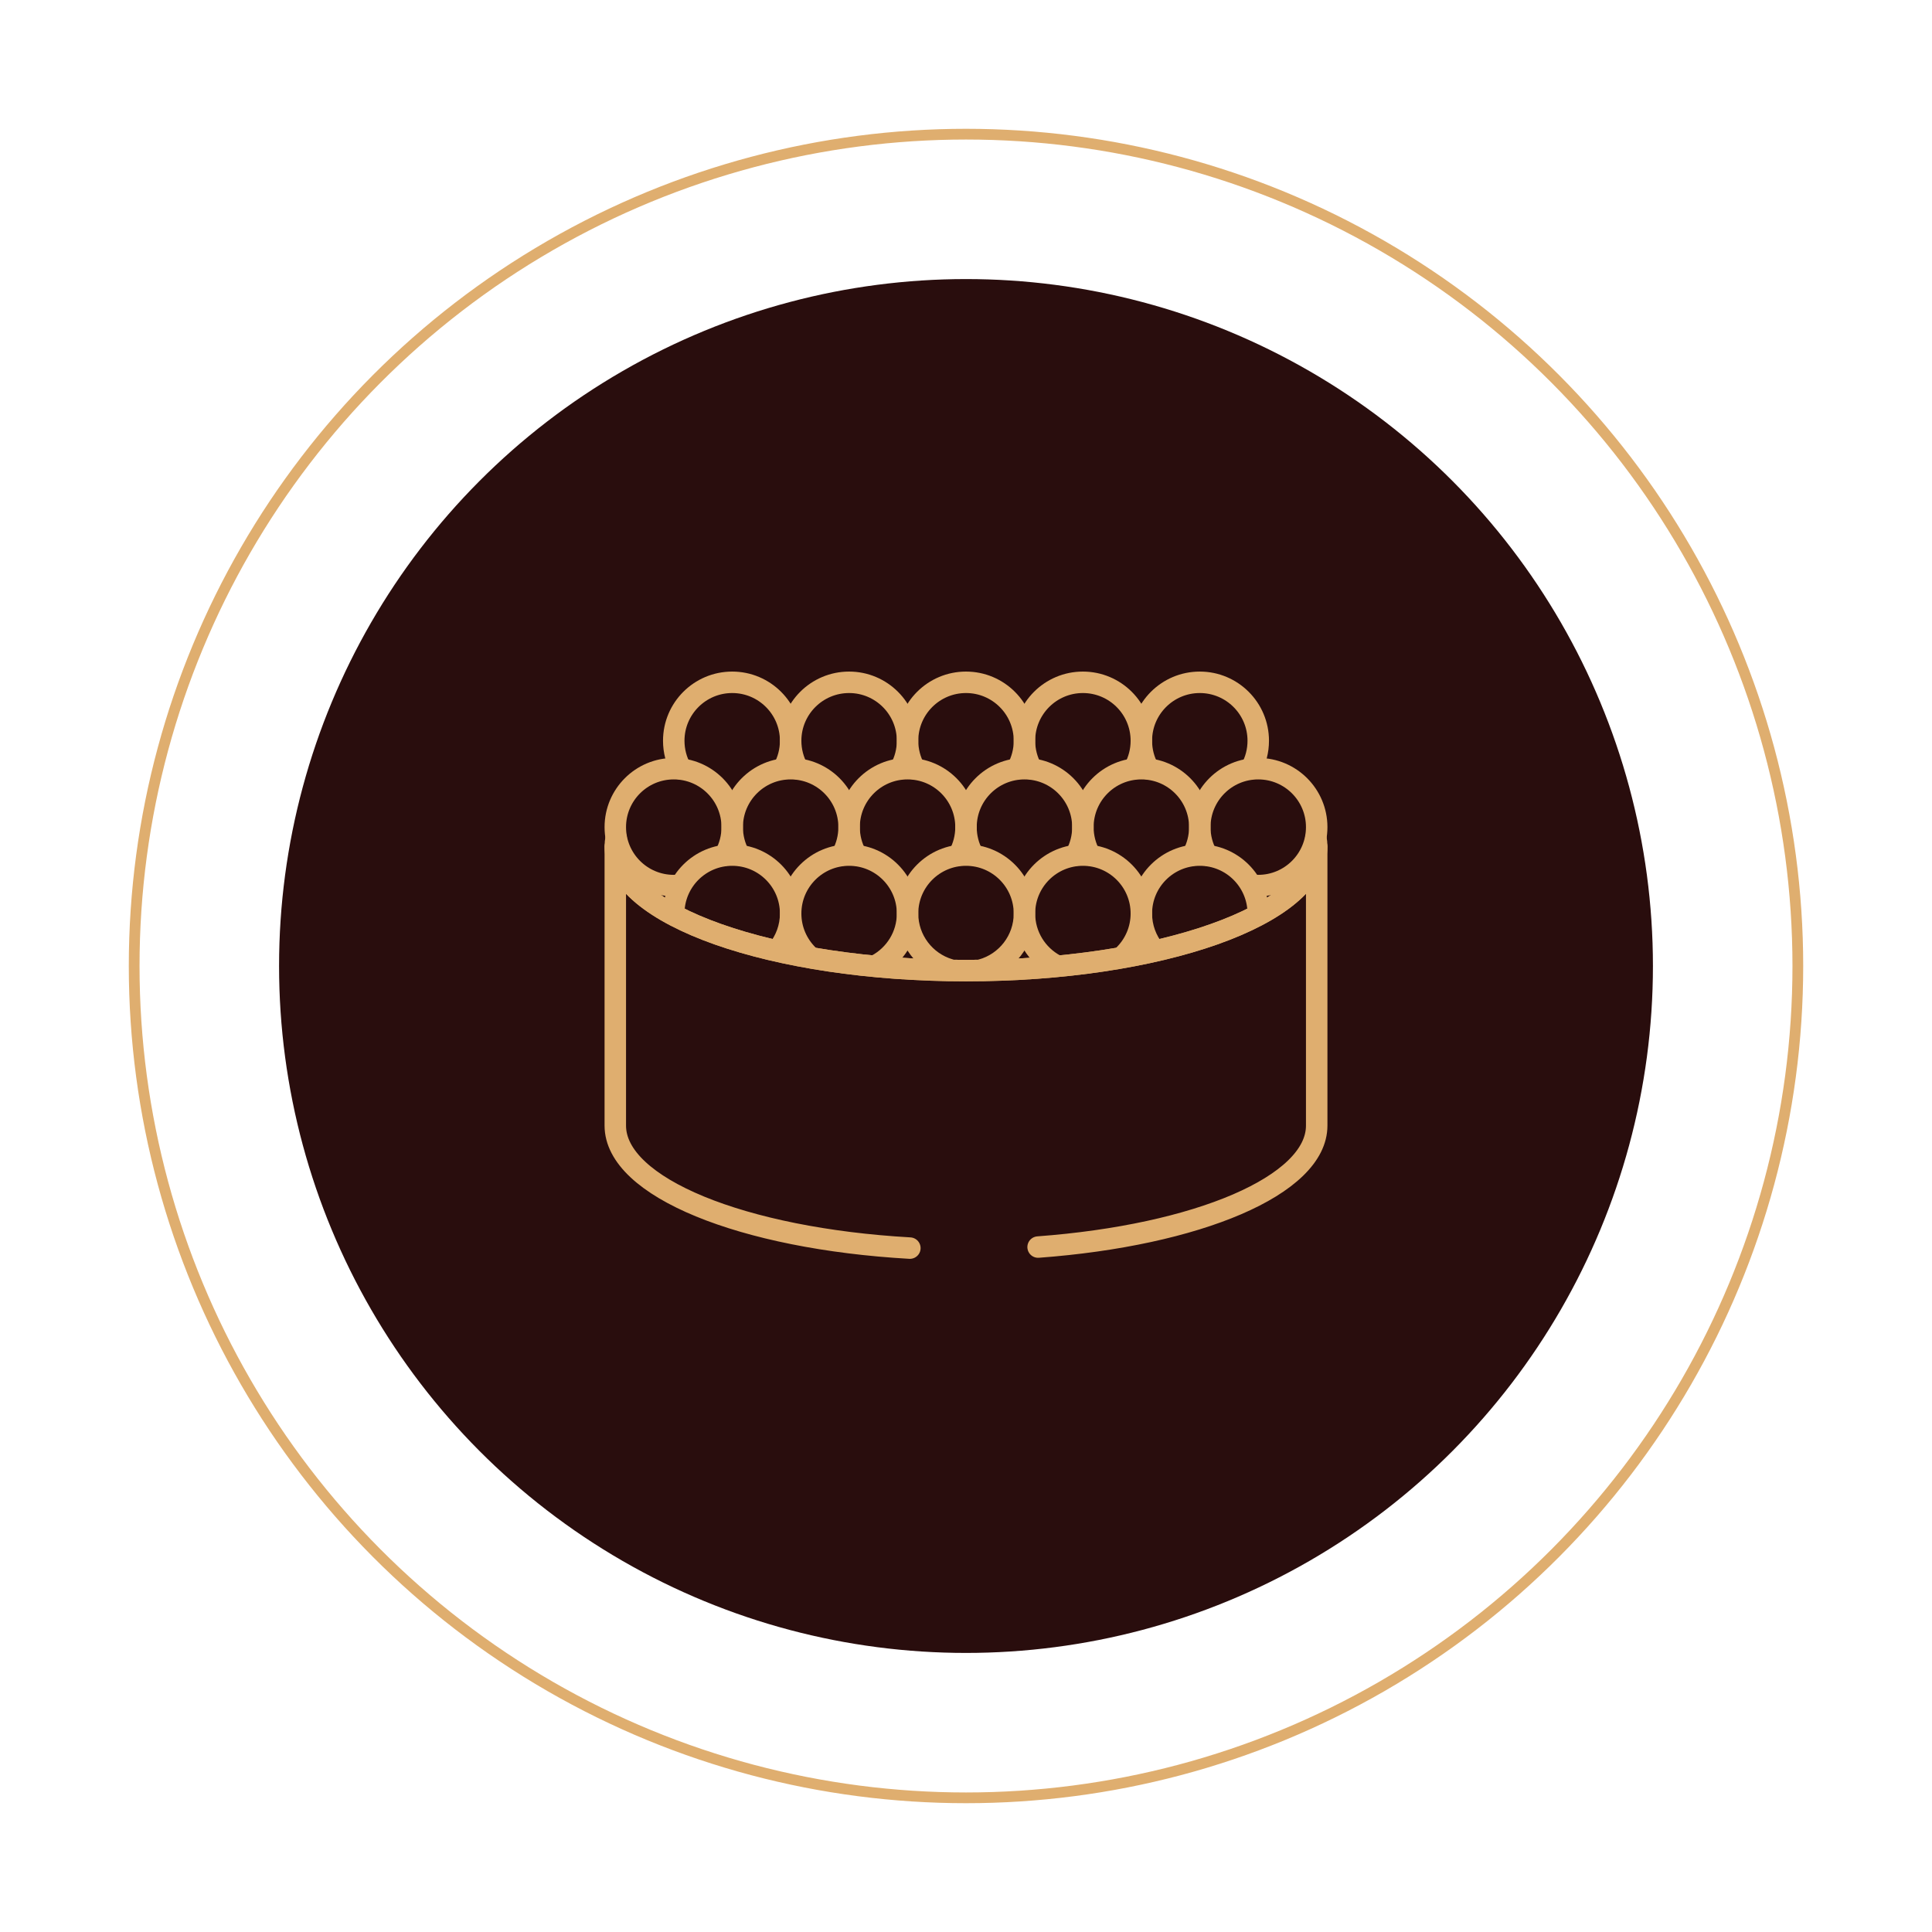 <svg width="180" height="180" viewBox="0 0 180 180" fill="none" xmlns="http://www.w3.org/2000/svg">
<circle cx="90" cy="90" r="77.5" stroke="#DFAE6F"/>
<circle cx="90" cy="90" r="64" fill="#290D0D"/>
<path d="M122.599 78.082C122.649 78.342 122.674 78.605 122.674 78.869C122.674 85.253 108.045 90.429 90 90.429C71.955 90.429 57.326 85.253 57.326 78.869C57.326 78.603 57.352 78.339 57.402 78.077" stroke="#DFAE6F" stroke-width="2" stroke-miterlimit="10" stroke-linecap="round" stroke-linejoin="round"/>
<path d="M73.003 71.616C73.424 70.843 73.663 69.957 73.663 69.015C73.663 66.007 71.225 63.569 68.218 63.569C65.21 63.569 62.772 66.007 62.772 69.015C62.772 69.965 63.015 70.858 63.443 71.635" stroke="#DFAE6F" stroke-width="2" stroke-miterlimit="10" stroke-linecap="round" stroke-linejoin="round"/>
<path d="M83.894 71.616C84.315 70.843 84.554 69.957 84.554 69.015C84.554 66.007 82.116 63.569 79.109 63.569C76.101 63.569 73.663 66.007 73.663 69.015C73.663 69.965 73.906 70.858 74.334 71.635" stroke="#DFAE6F" stroke-width="2" stroke-miterlimit="10" stroke-linecap="round" stroke-linejoin="round"/>
<path d="M94.785 71.616C95.206 70.843 95.446 69.957 95.446 69.015C95.446 66.007 93.007 63.569 90 63.569C86.993 63.569 84.554 66.007 84.554 69.015C84.554 69.965 84.798 70.858 85.225 71.635" stroke="#DFAE6F" stroke-width="2" stroke-miterlimit="10" stroke-linecap="round" stroke-linejoin="round"/>
<path d="M105.677 71.616C106.098 70.843 106.337 69.957 106.337 69.015C106.337 66.007 103.899 63.569 100.891 63.569C97.884 63.569 95.446 66.007 95.446 69.015C95.446 69.965 95.689 70.858 96.116 71.635" stroke="#DFAE6F" stroke-width="2" stroke-miterlimit="10" stroke-linecap="round" stroke-linejoin="round"/>
<path d="M116.568 71.616C116.989 70.843 117.228 69.957 117.228 69.015C117.228 66.007 114.79 63.569 111.782 63.569C108.775 63.569 106.337 66.007 106.337 69.015C106.337 69.965 106.58 70.858 107.008 71.635" stroke="#DFAE6F" stroke-width="2" stroke-miterlimit="10" stroke-linecap="round" stroke-linejoin="round"/>
<path d="M67.555 79.666C67.978 78.892 68.218 78.005 68.218 77.061C68.218 74.054 65.78 71.616 62.772 71.616C59.764 71.616 57.326 74.054 57.326 77.061C57.326 80.069 59.764 82.507 62.772 82.507C62.946 82.507 63.118 82.499 63.287 82.483" stroke="#DFAE6F" stroke-width="2" stroke-miterlimit="10" stroke-linecap="round" stroke-linejoin="round"/>
<path d="M112.445 79.666C112.022 78.892 111.782 78.005 111.782 77.061C111.782 74.054 114.22 71.616 117.228 71.616C120.235 71.616 122.674 74.054 122.674 77.061C122.674 80.069 120.235 82.507 117.228 82.507C117.054 82.507 116.882 82.499 116.713 82.483" stroke="#DFAE6F" stroke-width="2" stroke-miterlimit="10" stroke-linecap="round" stroke-linejoin="round"/>
<path d="M78.447 79.666C78.869 78.892 79.109 78.005 79.109 77.061C79.109 74.054 76.671 71.616 73.663 71.616C70.656 71.616 68.218 74.054 68.218 77.061C68.218 78.001 68.456 78.885 68.875 79.657" stroke="#DFAE6F" stroke-width="2" stroke-miterlimit="10" stroke-linecap="round" stroke-linejoin="round"/>
<path d="M89.338 79.666C89.76 78.892 90 78.005 90 77.061C90 74.054 87.562 71.616 84.554 71.616C81.547 71.616 79.109 74.054 79.109 77.061C79.109 78.001 79.347 78.885 79.766 79.657" stroke="#DFAE6F" stroke-width="2" stroke-miterlimit="10" stroke-linecap="round" stroke-linejoin="round"/>
<path d="M100.229 79.666C100.651 78.892 100.891 78.005 100.891 77.061C100.891 74.054 98.453 71.616 95.445 71.616C92.438 71.616 90 74.054 90 77.061C90 78.001 90.238 78.885 90.657 79.657" stroke="#DFAE6F" stroke-width="2" stroke-miterlimit="10" stroke-linecap="round" stroke-linejoin="round"/>
<path d="M111.12 79.666C111.543 78.892 111.782 78.005 111.782 77.061C111.782 74.054 109.344 71.616 106.337 71.616C103.329 71.616 100.891 74.054 100.891 77.061C100.891 78.001 101.129 78.885 101.549 79.657" stroke="#DFAE6F" stroke-width="2" stroke-miterlimit="10" stroke-linecap="round" stroke-linejoin="round"/>
<path d="M72.45 88.539C73.209 87.603 73.663 86.41 73.663 85.112C73.663 82.104 71.225 79.666 68.218 79.666C65.21 79.666 62.772 82.104 62.772 85.112" stroke="#DFAE6F" stroke-width="2" stroke-miterlimit="10" stroke-linecap="round" stroke-linejoin="round"/>
<path d="M81.704 89.9C83.402 88.978 84.554 87.179 84.554 85.112C84.554 82.104 82.116 79.666 79.109 79.666C76.101 79.666 73.663 82.104 73.663 85.112C73.663 86.615 74.273 87.977 75.258 88.962" stroke="#DFAE6F" stroke-width="2" stroke-miterlimit="10" stroke-linecap="round" stroke-linejoin="round"/>
<path d="M107.55 88.539C106.791 87.603 106.337 86.41 106.337 85.112C106.337 82.104 108.775 79.666 111.782 79.666C114.79 79.666 117.228 82.104 117.228 85.112" stroke="#DFAE6F" stroke-width="2" stroke-miterlimit="10" stroke-linecap="round" stroke-linejoin="round"/>
<path d="M98.296 89.9C96.598 88.978 95.446 87.179 95.446 85.112C95.446 82.104 97.884 79.666 100.891 79.666C103.899 79.666 106.337 82.104 106.337 85.112C106.337 86.615 105.727 87.977 104.742 88.962" stroke="#DFAE6F" stroke-width="2" stroke-miterlimit="10" stroke-linecap="round" stroke-linejoin="round"/>
<path d="M91.463 90.358C93.76 89.719 95.445 87.612 95.445 85.112C95.445 82.104 93.007 79.666 90 79.666C86.992 79.666 84.554 82.104 84.554 85.112C84.554 87.572 86.186 89.651 88.426 90.326" stroke="#DFAE6F" stroke-width="2" stroke-miterlimit="10" stroke-linecap="round" stroke-linejoin="round"/>
<path d="M96.718 116.186C111.54 115.09 122.674 110.441 122.674 104.871V78.869C122.674 85.253 108.045 90.429 90 90.429C71.955 90.429 57.326 85.253 57.326 78.869V104.871C57.326 110.626 69.211 115.398 84.77 116.283" stroke="#DFAE6F" stroke-width="2" stroke-miterlimit="10" stroke-linecap="round" stroke-linejoin="round"/>
</svg>
